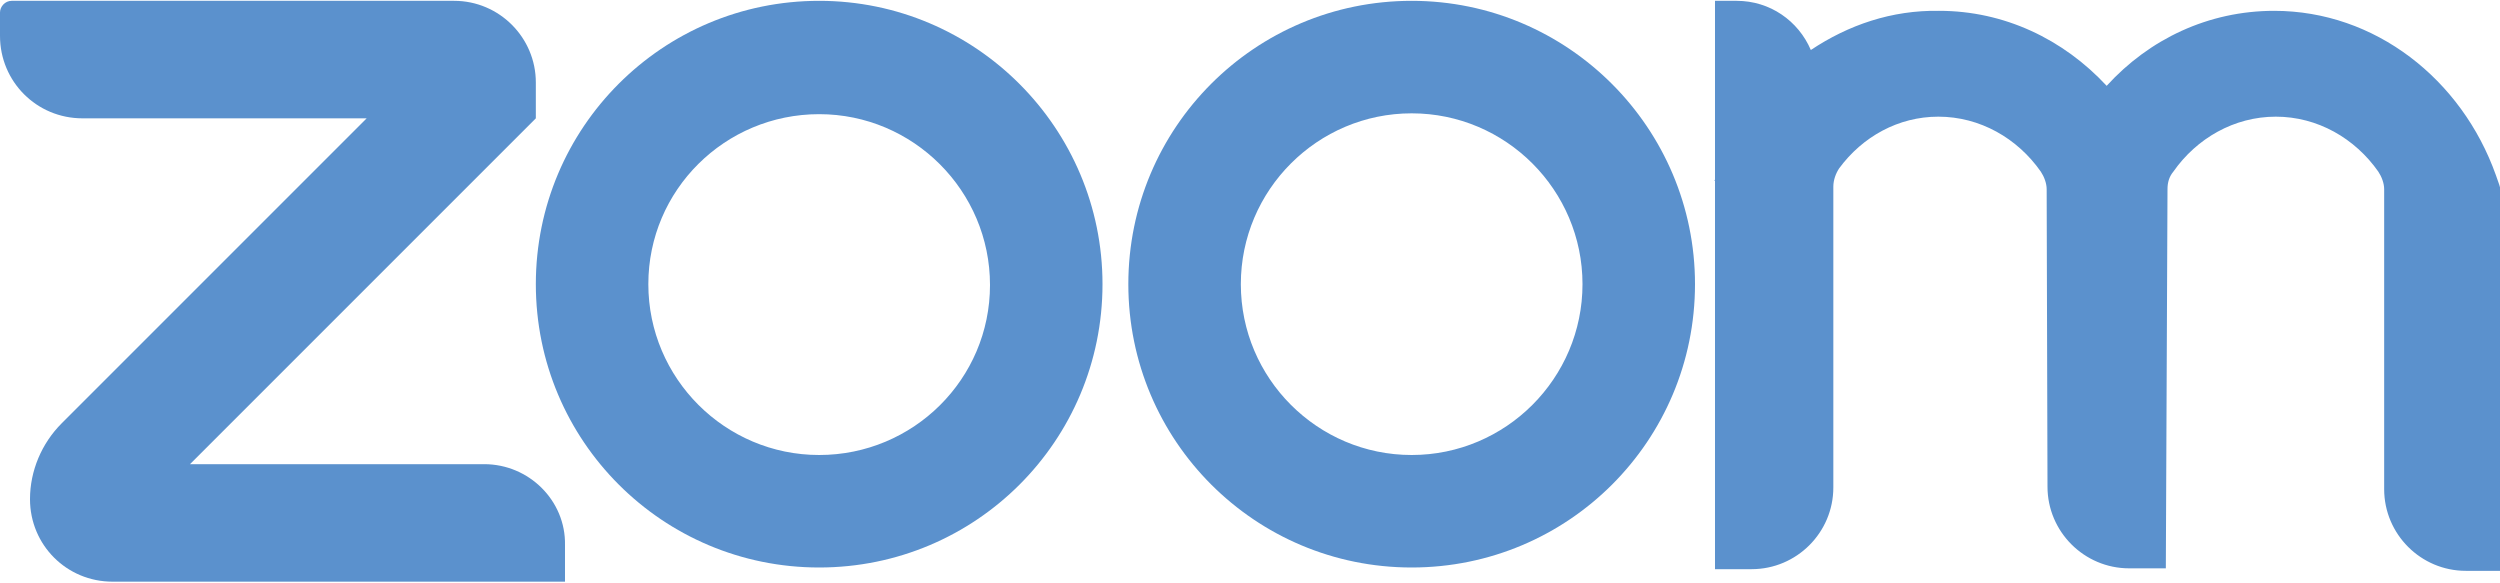 <?xml version="1.0" encoding="utf-8"?>
<!-- Generator: Adobe Illustrator 24.3.0, SVG Export Plug-In . SVG Version: 6.00 Build 0)  -->
<svg version="1.1" id="Capa_1" xmlns="http://www.w3.org/2000/svg" xmlns:xlink="http://www.w3.org/1999/xlink" x="0px" y="0px"
	 width="300px" height="70px" viewBox="0 0 300 70" style="enable-background:new 0 0 300 70;" xml:space="preserve">
<style type="text/css">
	.st0{fill:#5B91CD;}
</style>
<g>
	<path class="st0" d="M98.3,0.1c-18.8,0-34,15.2-34,34c0,18.8,15.2,34,34,34c18.8,0,34-15.2,34-34C132.3,15.4,117.1,0.1,98.3,0.1z
		 M98.3,54.6c-11.3,0-20.5-9.2-20.5-20.5S87,13.7,98.3,13.7s20.5,9.2,20.5,20.5S109.6,54.6,98.3,54.6z"/>
	<path class="st0" d="M169.4,0.1c-18.8,0-34,15.2-34,34c0,18.8,15.2,34,34,34s34-15.2,34-34C203.4,15.4,188.2,0.1,169.4,0.1z
		 M169.4,54.6c-11.3,0-20.5-9.2-20.5-20.5s9.2-20.5,20.5-20.5s20.5,9.2,20.5,20.5S180.7,54.6,169.4,54.6z"/>
	<path class="st0" d="M299.5,21c-4.1-11.5-14.5-19.7-26.6-19.7c-7.9,0-15,3.4-20.1,9c-5.2-5.6-12.3-9-20.1-9
		C227,1.2,221.8,3,217.3,6c-1.5-3.5-4.9-5.9-8.9-5.9h-2.6v19.8v1.6c0,0.1,0,0.1-0.1,0.2h0.1v19.4v27.2h4.4c5.4,0,9.8-4.4,9.8-9.8
		V22.4c0-0.8,0.3-1.6,0.7-2.2c2.8-3.8,7.1-6.2,11.9-6.2c5,0,9.5,2.6,12.3,6.6c0.4,0.6,0.7,1.4,0.7,2.1l0.1,35.7
		c0,5.4,4.4,9.8,9.8,9.8h4.4l0.2-45.5c0-0.8,0.2-1.5,0.7-2.1c2.8-4,7.3-6.6,12.3-6.6c5,0,9.5,2.6,12.3,6.6c0.4,0.6,0.7,1.4,0.7,2.1
		l0,36c0,5.4,4.4,9.8,9.8,9.8h4.4V23.5C300,22.4,299.8,21.8,299.5,21z"/>
	<path class="st0" d="M58.1,55.7H22.8l41.5-41.5V9.9c0-5.4-4.4-9.8-9.8-9.8H1.4C0.6,0.1,0,0.8,0,1.5v2.8c0,5.5,4.4,9.9,9.9,9.9H44
		L7.4,50.8c-2.4,2.4-3.8,5.7-3.8,9.1l0,0c0,5.5,4.4,9.9,9.9,9.9h54.3v-4.4C67.9,60.1,63.5,55.7,58.1,55.7z"/>
</g>
</svg>
